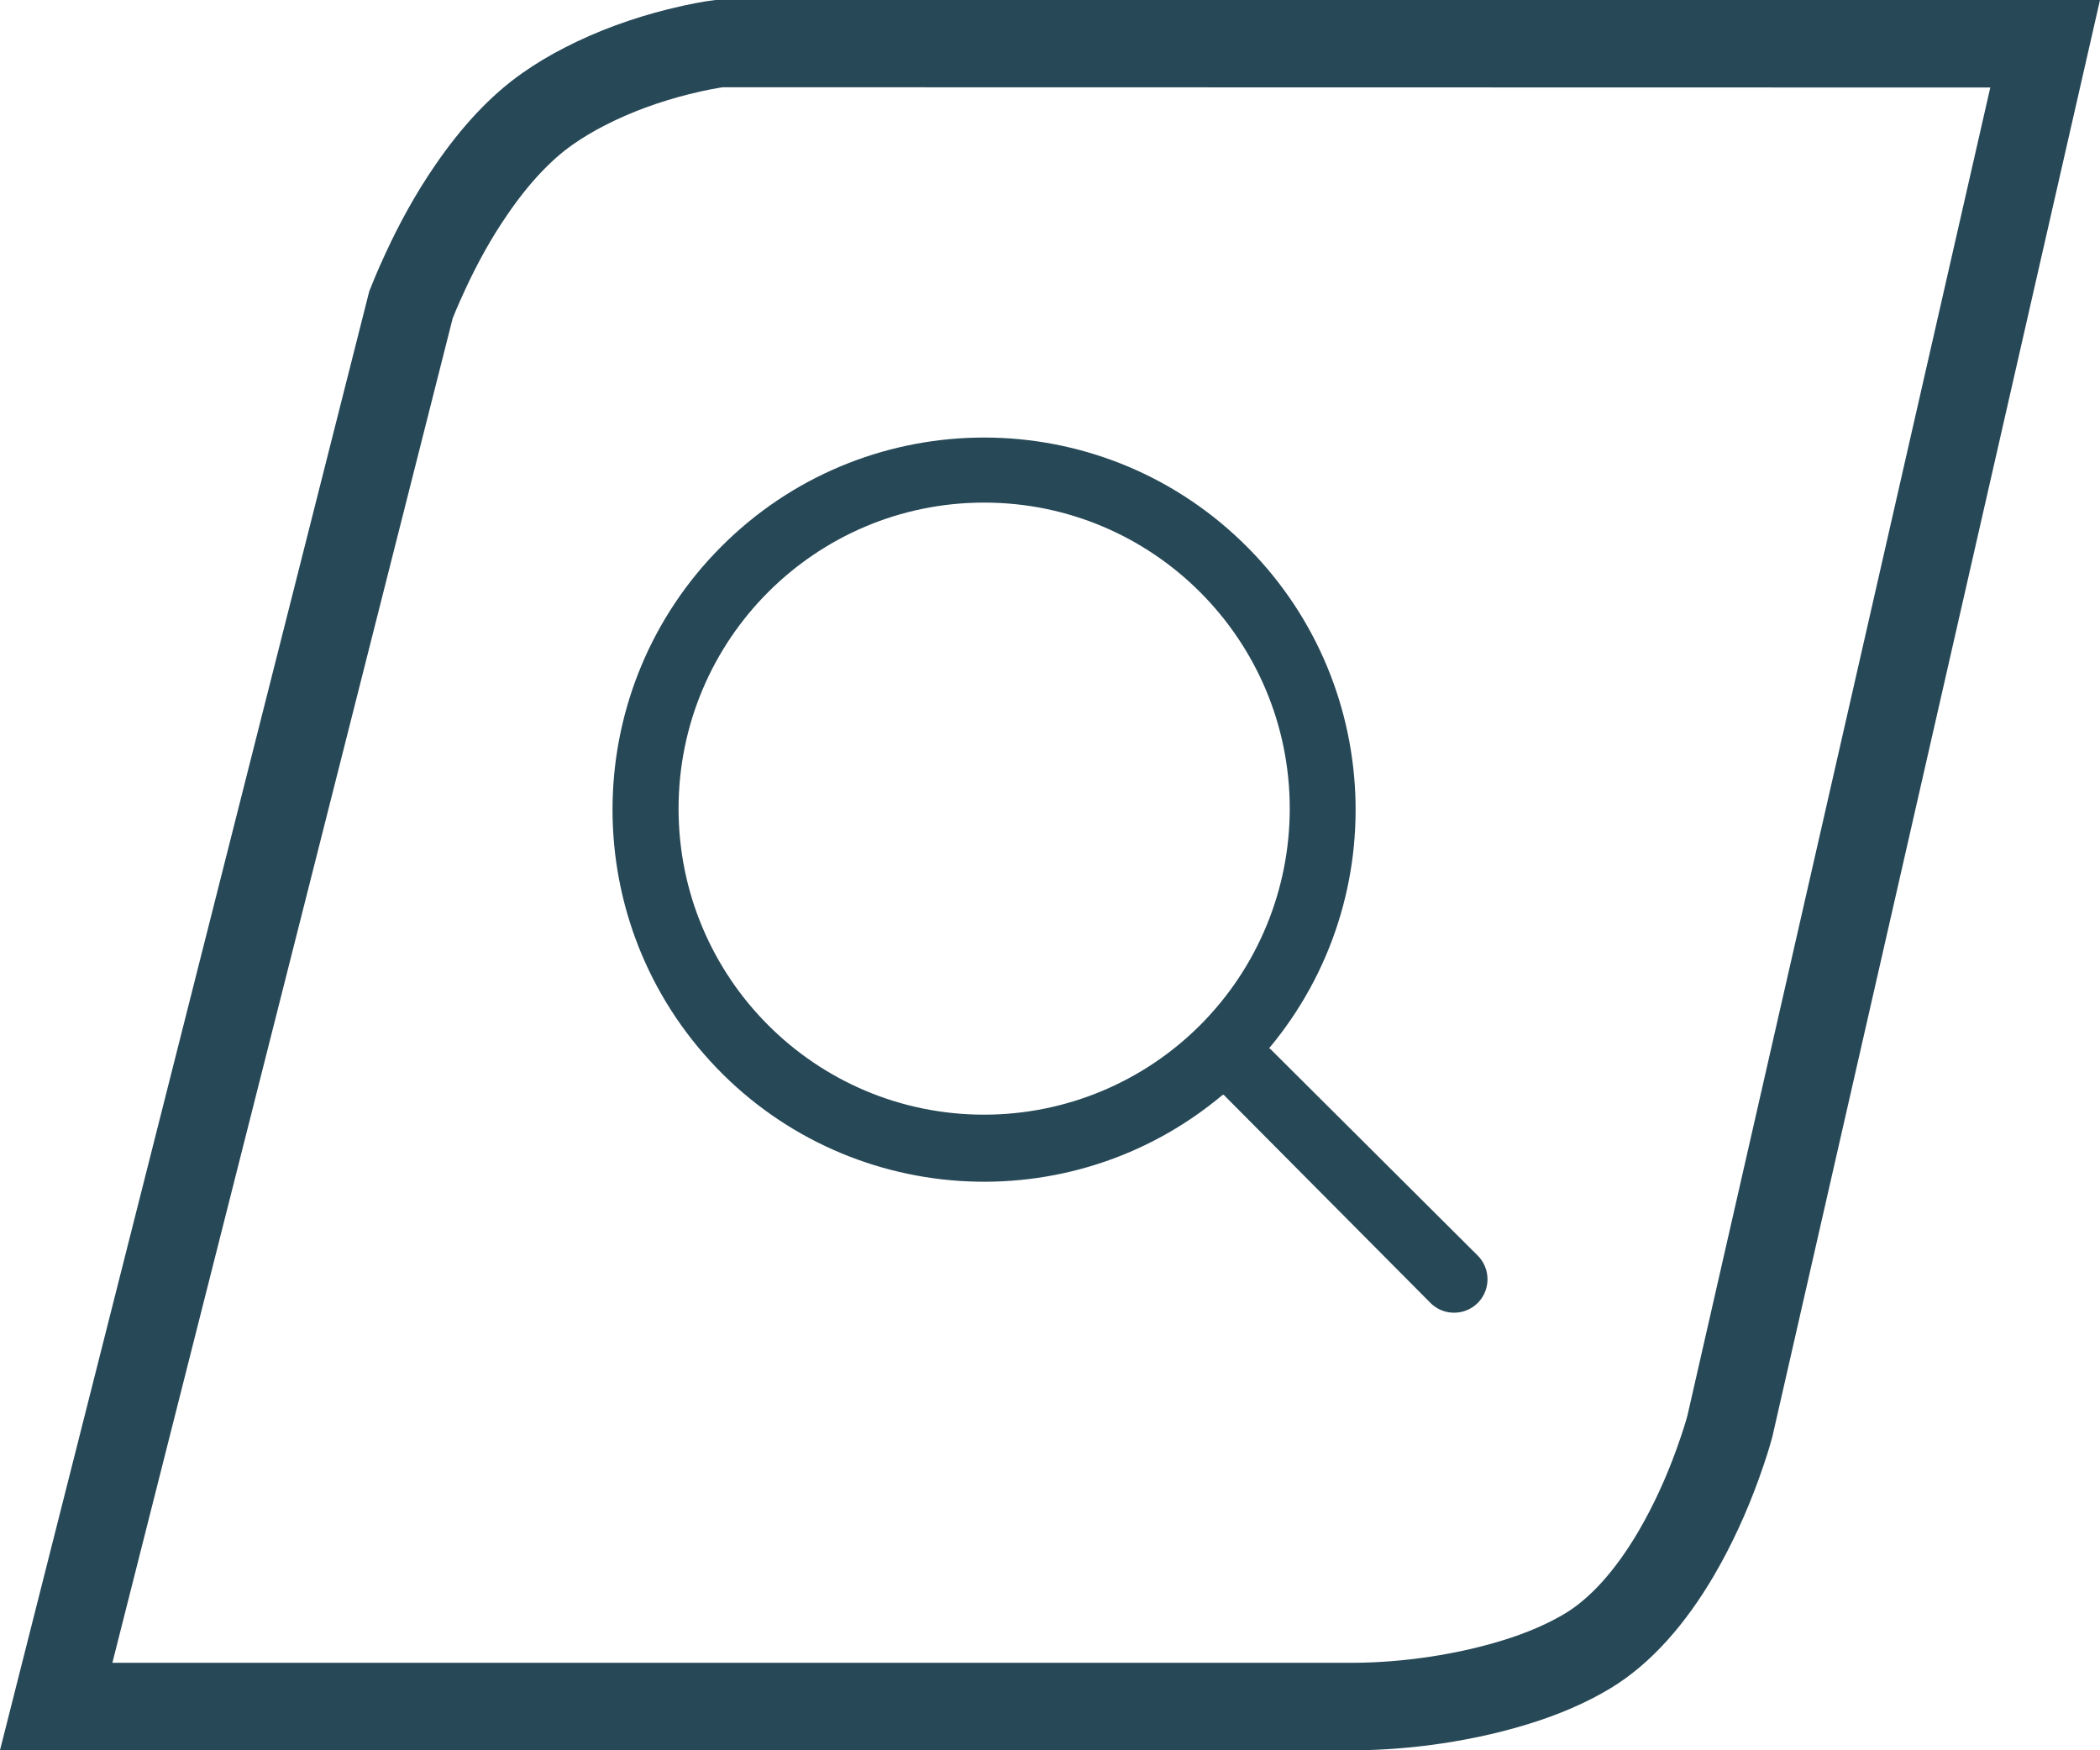 <?xml version="1.0" encoding="UTF-8"?>
<svg width="24px" height="20px" viewBox="0 0 24 20" version="1.1" xmlns="http://www.w3.org/2000/svg" xmlns:xlink="http://www.w3.org/1999/xlink">
    <!-- Generator: Sketch 51 (57462) - http://www.bohemiancoding.com/sketch -->
    <title>search</title>
    <desc>Created with Sketch.</desc>
    <defs></defs>
    <g id="DESIGN" stroke="none" stroke-width="1" fill="none" fill-rule="evenodd">
        <g id="01:STARTSEITE" transform="translate(-1161, -21)">
            <g id="search" transform="translate(1161, 21)">
                <g id="Group-11" stroke="#274857">
                    <path d="M0.642,19.5 L15.383,19.5 C15.383,19.5 15.383,19.5 15.39,19.5 C15.908,19.506 16.626,19.436 17.317,19.223 C17.63,19.127 17.909,19.007 18.148,18.863 C18.524,18.635 18.863,18.251 19.156,17.752 C19.344,17.431 19.502,17.084 19.628,16.736 C19.703,16.529 19.751,16.37 19.77,16.297 L23.373,0.5 L8.23,0.497 C8.143,0.507 7.975,0.536 7.755,0.591 C7.387,0.683 7.019,0.815 6.68,0.99 C6.529,1.067 6.388,1.152 6.257,1.244 C5.947,1.461 5.654,1.778 5.386,2.17 C5.182,2.466 5.006,2.787 4.858,3.109 C4.769,3.3 4.711,3.446 4.697,3.482 L0.642,19.5 Z" id="Fill-26"></path>
                </g>
                <path d="M16.888,14.347 L14.514,11.982 L14.501,11.982 C15.961,10.238 15.79,7.653 14.114,6.116 C12.438,4.579 9.851,4.636 8.244,6.245 C6.637,7.854 6.58,10.445 8.115,12.123 C9.649,13.801 12.232,13.972 13.973,12.511 L13.986,12.511 L16.348,14.888 C16.444,14.985 16.585,15.022 16.717,14.987 C16.849,14.952 16.952,14.849 16.987,14.717 C17.022,14.585 16.985,14.444 16.888,14.347 Z M11.247,12.737 C9.318,12.737 7.755,11.171 7.755,9.24 C7.755,7.309 9.318,5.743 11.247,5.743 C13.176,5.743 14.74,7.309 14.74,9.24 C14.74,10.168 14.372,11.057 13.717,11.713 C13.062,12.369 12.174,12.737 11.247,12.737 Z" fill="#274857" fill-rule="nonzero"></path>
            </g>
        </g>
    </g>
</svg>